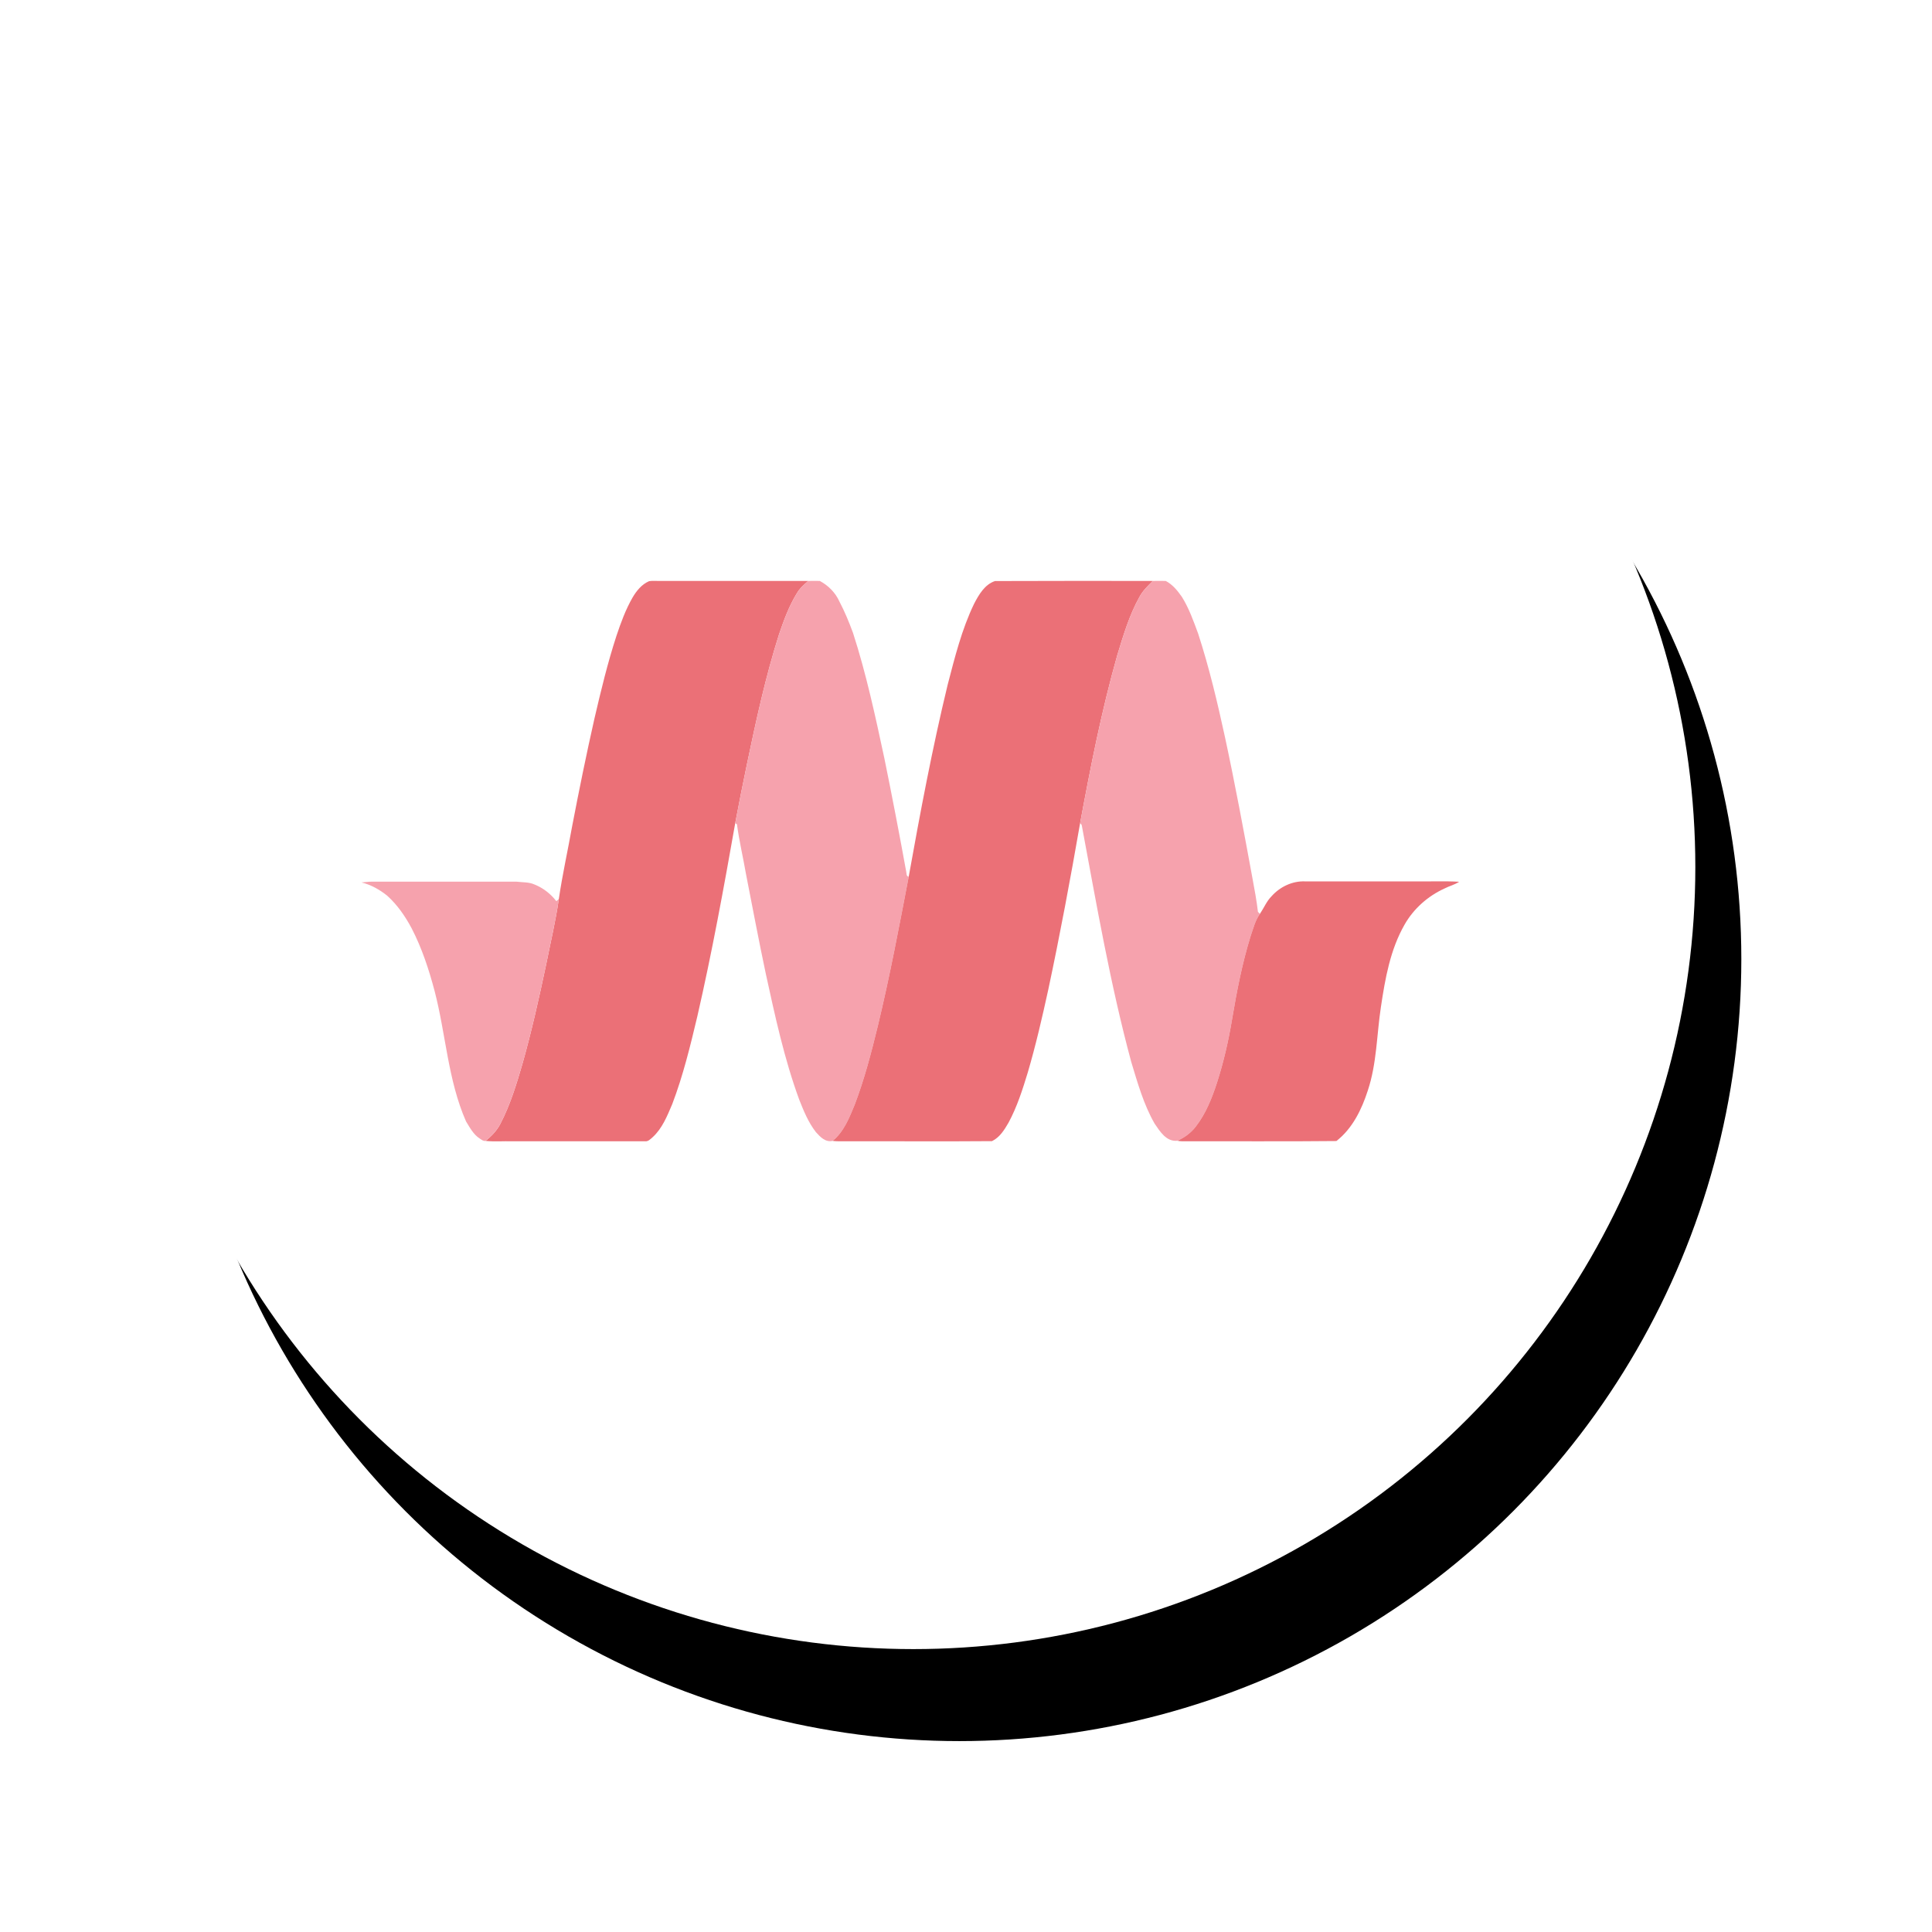 <?xml version="1.0" encoding="UTF-8"?>
<svg width="84px" height="84px" viewBox="0 0 84 84" version="1.1" xmlns="http://www.w3.org/2000/svg" xmlns:xlink="http://www.w3.org/1999/xlink">
    <!-- Generator: sketchtool 49.3 (51167) - http://www.bohemiancoding.com/sketch -->
    <title>5616FCFB-59CD-47F8-A928-FA199A9DDD61</title>
    <desc>Created with sketchtool.</desc>
    <defs>
        <circle id="path-1" cx="34" cy="34" r="34"></circle>
        <filter x="-17.6%" y="-14.7%" width="141.2%" height="141.2%" filterUnits="objectBoundingBox" id="filter-2">
            <feOffset dx="2" dy="4" in="SourceAlpha" result="shadowOffsetOuter1"></feOffset>
            <feGaussianBlur stdDeviation="4" in="shadowOffsetOuter1" result="shadowBlurOuter1"></feGaussianBlur>
            <feColorMatrix values="0 0 0 0 0   0 0 0 0 0   0 0 0 0 0  0 0 0 0.15 0" type="matrix" in="shadowBlurOuter1"></feColorMatrix>
        </filter>
    </defs>
    <g id="#Expertise" stroke="none" stroke-width="1" fill="none" fill-rule="evenodd">
        <g id="Expertise-Tech-Light" transform="translate(-751, -1393)">
            <g id="Section-Tools" transform="translate(139, 893)">
                <g id="Tools" transform="translate(439, 382)">
                    <g id="Tools-icon-3" transform="translate(178, 121)">
                        <g id="Tools-Cirlce" transform="translate(0.71, 0.7)">
                            <rect id="Background" x="0" y="0" width="68" height="68"></rect>
                            <g id="Oval">
                                <use fill="black" fill-opacity="1" filter="url(#filter-2)" xlink:href="#path-1"></use>
                                <use fill="#FFFFFF" fill-rule="evenodd" xlink:href="#path-1"></use>
                            </g>
                        </g>
                        <g id="materialize-seeklogo.com" transform="translate(10.71, 22.2)" fill-rule="nonzero">
                            <path d="M11.79,0.784 C11.963,0.49 12.188,0.207 12.51,0.069 C12.643,0.046 12.775,0.058 12.908,0.058 L19.431,0.058 C19.241,0.219 19.056,0.386 18.93,0.605 C18.595,1.152 18.371,1.763 18.163,2.374 C17.575,4.218 17.166,6.114 16.769,8.01 C16.59,8.868 16.417,9.733 16.256,10.591 C15.76,13.403 15.247,16.21 14.608,18.993 C14.302,20.278 13.991,21.563 13.519,22.802 C13.3,23.315 13.086,23.862 12.666,24.243 C12.568,24.329 12.47,24.438 12.332,24.421 L6.569,24.421 C6.177,24.41 5.791,24.444 5.399,24.404 C5.659,24.202 5.889,23.96 6.039,23.672 C6.471,22.848 6.742,21.955 7.001,21.067 C7.405,19.638 7.727,18.192 8.033,16.746 C8.223,15.795 8.448,14.85 8.586,13.893 C8.742,12.827 8.978,11.773 9.168,10.712 C9.468,9.151 9.785,7.589 10.136,6.039 C10.418,4.829 10.707,3.625 11.093,2.443 C11.283,1.873 11.49,1.308 11.79,0.784 Z" id="Shape" fill="#EB7077"></path>
                            <path d="M19.431,0.058 C19.598,0.058 19.765,0.052 19.932,0.058 C20.301,0.254 20.612,0.565 20.785,0.951 C21.016,1.389 21.206,1.85 21.379,2.322 C21.955,4.103 22.347,5.935 22.739,7.762 C23.073,9.399 23.39,11.041 23.689,12.689 C23.712,12.775 23.684,12.896 23.799,12.919 C23.384,15.086 22.975,17.258 22.456,19.408 C22.174,20.566 21.874,21.719 21.448,22.837 C21.217,23.395 20.981,24.006 20.491,24.404 C20.18,24.473 19.955,24.237 19.765,24.024 C19.437,23.603 19.235,23.107 19.039,22.612 C18.388,20.837 17.99,18.987 17.587,17.143 C17.282,15.708 17.011,14.262 16.728,12.821 C16.602,12.09 16.429,11.369 16.331,10.637 C16.313,10.626 16.273,10.603 16.256,10.591 C16.417,9.733 16.59,8.868 16.769,8.01 C17.166,6.114 17.575,4.218 18.163,2.374 C18.371,1.763 18.595,1.152 18.93,0.605 C19.056,0.386 19.241,0.219 19.431,0.058 Z" id="Shape" fill="#F6A2AD"></path>
                            <path d="M26.64,1.055 C26.847,0.657 27.101,0.213 27.55,0.063 C29.838,0.052 32.126,0.058 34.413,0.058 C34.2,0.271 33.975,0.484 33.831,0.755 C33.388,1.55 33.128,2.432 32.863,3.302 C32.183,5.699 31.705,8.148 31.25,10.597 C30.829,13.012 30.38,15.426 29.867,17.829 C29.602,19.039 29.325,20.243 28.974,21.436 C28.749,22.174 28.513,22.917 28.144,23.603 C27.965,23.914 27.758,24.254 27.418,24.415 C25.234,24.433 23.044,24.415 20.86,24.421 C20.739,24.421 20.612,24.421 20.491,24.404 C20.981,24.006 21.217,23.395 21.448,22.837 C21.874,21.719 22.174,20.566 22.456,19.408 C22.975,17.258 23.384,15.086 23.799,12.919 C24.3,10.125 24.825,7.33 25.493,4.57 C25.804,3.377 26.104,2.167 26.64,1.055 Z" id="Shape" fill="#EB7077"></path>
                            <path d="M34.413,0.058 C34.598,0.058 34.788,0.052 34.972,0.058 C35.272,0.213 35.485,0.478 35.675,0.749 C35.986,1.245 36.182,1.804 36.384,2.351 C36.862,3.82 37.22,5.33 37.548,6.84 C37.986,8.874 38.366,10.92 38.741,12.965 C38.833,13.455 38.925,13.951 38.983,14.446 C39.006,14.469 39.052,14.516 39.069,14.533 C38.862,14.821 38.781,15.167 38.666,15.495 C38.303,16.665 38.067,17.875 37.865,19.079 C37.709,20.024 37.496,20.964 37.202,21.874 C36.983,22.548 36.718,23.217 36.28,23.782 C36.073,24.052 35.79,24.26 35.479,24.398 C35.001,24.45 34.719,23.989 34.488,23.649 C34.01,22.813 33.751,21.88 33.474,20.97 C32.564,17.598 31.97,14.147 31.33,10.718 C31.325,10.666 31.296,10.62 31.25,10.597 C31.705,8.148 32.183,5.699 32.863,3.302 C33.128,2.432 33.388,1.55 33.831,0.755 C33.975,0.484 34.2,0.271 34.413,0.058 Z" id="Shape" fill="#F6A2AD"></path>
                            <path d="M0.006,13.167 C0.156,13.156 0.305,13.133 0.461,13.133 L6.742,13.133 C7.007,13.167 7.284,13.144 7.537,13.259 C7.906,13.409 8.235,13.663 8.477,13.98 C8.505,13.962 8.557,13.916 8.586,13.893 C8.448,14.85 8.223,15.795 8.033,16.746 C7.727,18.192 7.405,19.638 7.001,21.067 C6.742,21.955 6.471,22.848 6.039,23.672 C5.889,23.96 5.659,24.202 5.399,24.404 C5.301,24.421 5.227,24.352 5.146,24.3 C4.875,24.127 4.719,23.828 4.552,23.557 C3.763,21.759 3.676,19.771 3.187,17.892 C2.939,16.953 2.633,16.02 2.184,15.155 C1.907,14.637 1.567,14.141 1.124,13.743 C0.795,13.478 0.415,13.265 0.006,13.167 Z" id="Shape" fill="#F6A2AD"></path>
                            <path d="M39.576,13.766 C39.939,13.357 40.481,13.098 41.029,13.121 L45.754,13.121 C46.411,13.133 47.073,13.098 47.73,13.138 C47.534,13.271 47.298,13.323 47.091,13.432 C46.37,13.761 45.754,14.308 45.362,14.994 C44.734,16.089 44.515,17.345 44.33,18.578 C44.146,19.788 44.152,21.039 43.76,22.214 C43.495,23.038 43.091,23.868 42.394,24.41 C40.228,24.433 38.061,24.415 35.9,24.421 C35.756,24.421 35.618,24.427 35.479,24.398 C35.79,24.26 36.073,24.052 36.28,23.782 C36.718,23.217 36.983,22.548 37.202,21.874 C37.496,20.964 37.709,20.024 37.865,19.079 C38.067,17.875 38.303,16.665 38.666,15.495 C38.781,15.167 38.862,14.821 39.069,14.533 C39.242,14.279 39.357,13.985 39.576,13.766 Z" id="Shape" fill="#EB7077"></path>
                        </g>
                    </g>
                </g>
            </g>
        </g>
    </g>
</svg>